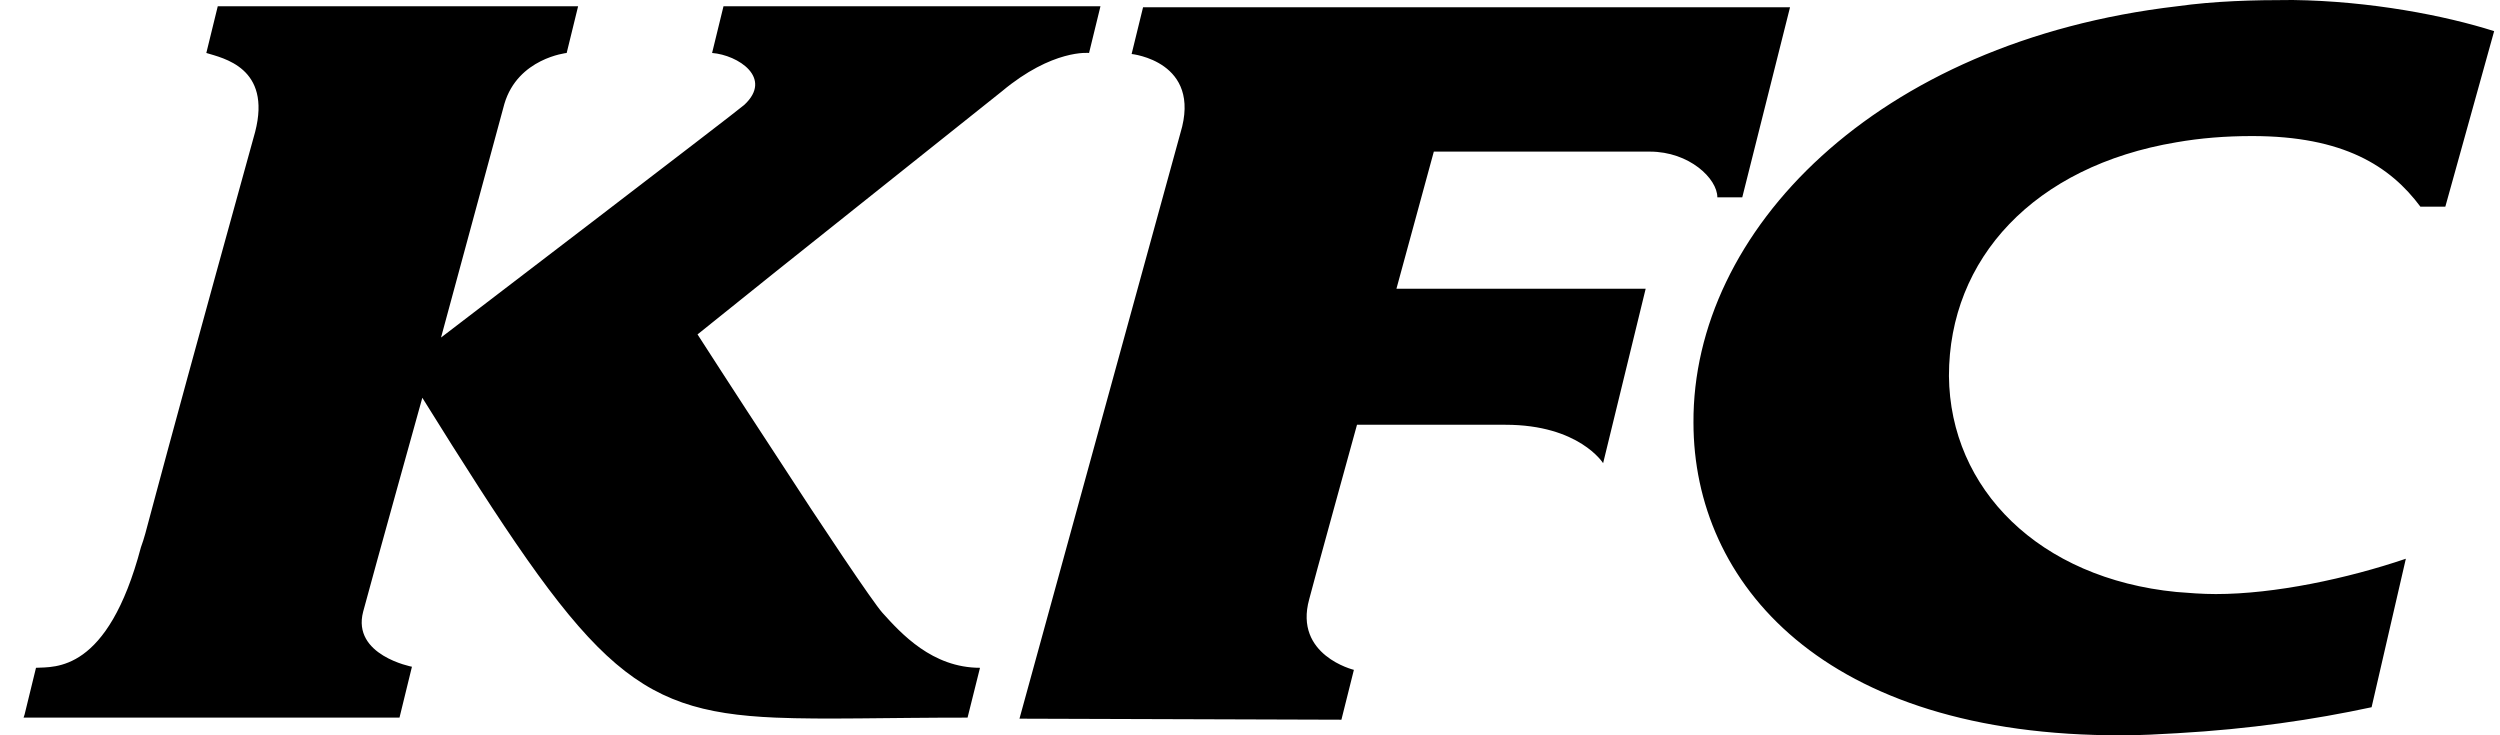 <svg width="85" height="25" viewBox="0 0 85 25" fill="none" xmlns="http://www.w3.org/2000/svg">
<path d="M37.416 0.212L37.028 1.801C37.028 1.801 35.792 1.66 34.062 3.107L26.4 9.216L23.716 11.37C23.716 11.37 24.987 13.347 26.4 15.501C27.953 17.902 29.683 20.48 30.001 20.833C30.637 21.539 31.696 22.705 33.32 22.705L32.897 24.399C30.107 24.399 28.059 24.47 26.364 24.399C21.421 24.188 20.009 22.599 14.359 13.524C14.359 13.524 12.735 19.35 12.347 20.798C11.958 22.281 14.006 22.669 14.006 22.669L13.583 24.399H0.836H0.801L0.836 24.294L1.224 22.705C1.86 22.669 3.661 22.881 4.791 18.609C5.073 17.797 4.579 19.279 8.675 4.484C9.24 2.295 7.58 1.977 7.015 1.801L7.404 0.212H19.656L19.267 1.801C19.267 1.801 17.608 1.977 17.149 3.531L14.995 11.476C14.995 11.476 25.164 3.708 25.305 3.566C26.294 2.648 25.093 1.871 24.211 1.801L24.599 0.212H26.435H37.416ZM77.951 0C76.574 0 75.303 0.035 74.031 0.212C63.757 1.412 57.542 7.874 57.578 14.371C57.578 19.809 61.991 25.035 72.16 25C72.796 25 73.431 24.965 74.031 24.929C76.503 24.788 78.657 24.47 80.634 24.046L81.799 18.997C79.822 19.668 77.351 20.198 75.338 20.198C74.879 20.198 74.42 20.162 73.996 20.127C69.335 19.668 66.299 16.631 66.264 12.782C66.264 8.792 69.159 5.65 73.996 4.838C74.808 4.696 75.656 4.626 76.574 4.626C79.681 4.626 81.27 5.65 82.294 7.027H83.141L84.801 1.059C83.141 0.53 80.599 0.035 77.951 0ZM50.94 0.247H38.864L38.475 1.836C38.475 1.836 40.876 2.083 40.135 4.52L34.662 24.435L45.608 24.47L46.032 22.775C46.032 22.775 43.984 22.281 44.513 20.374C44.549 20.198 46.138 14.442 46.138 14.442H50.975H51.187C53.694 14.442 54.506 15.748 54.506 15.748L55.953 9.816H50.975H47.479L48.75 5.155H50.975H56.095C57.436 5.155 58.39 6.073 58.39 6.709H59.237L60.861 0.247H50.94Z" fill="black"/>
</svg>
